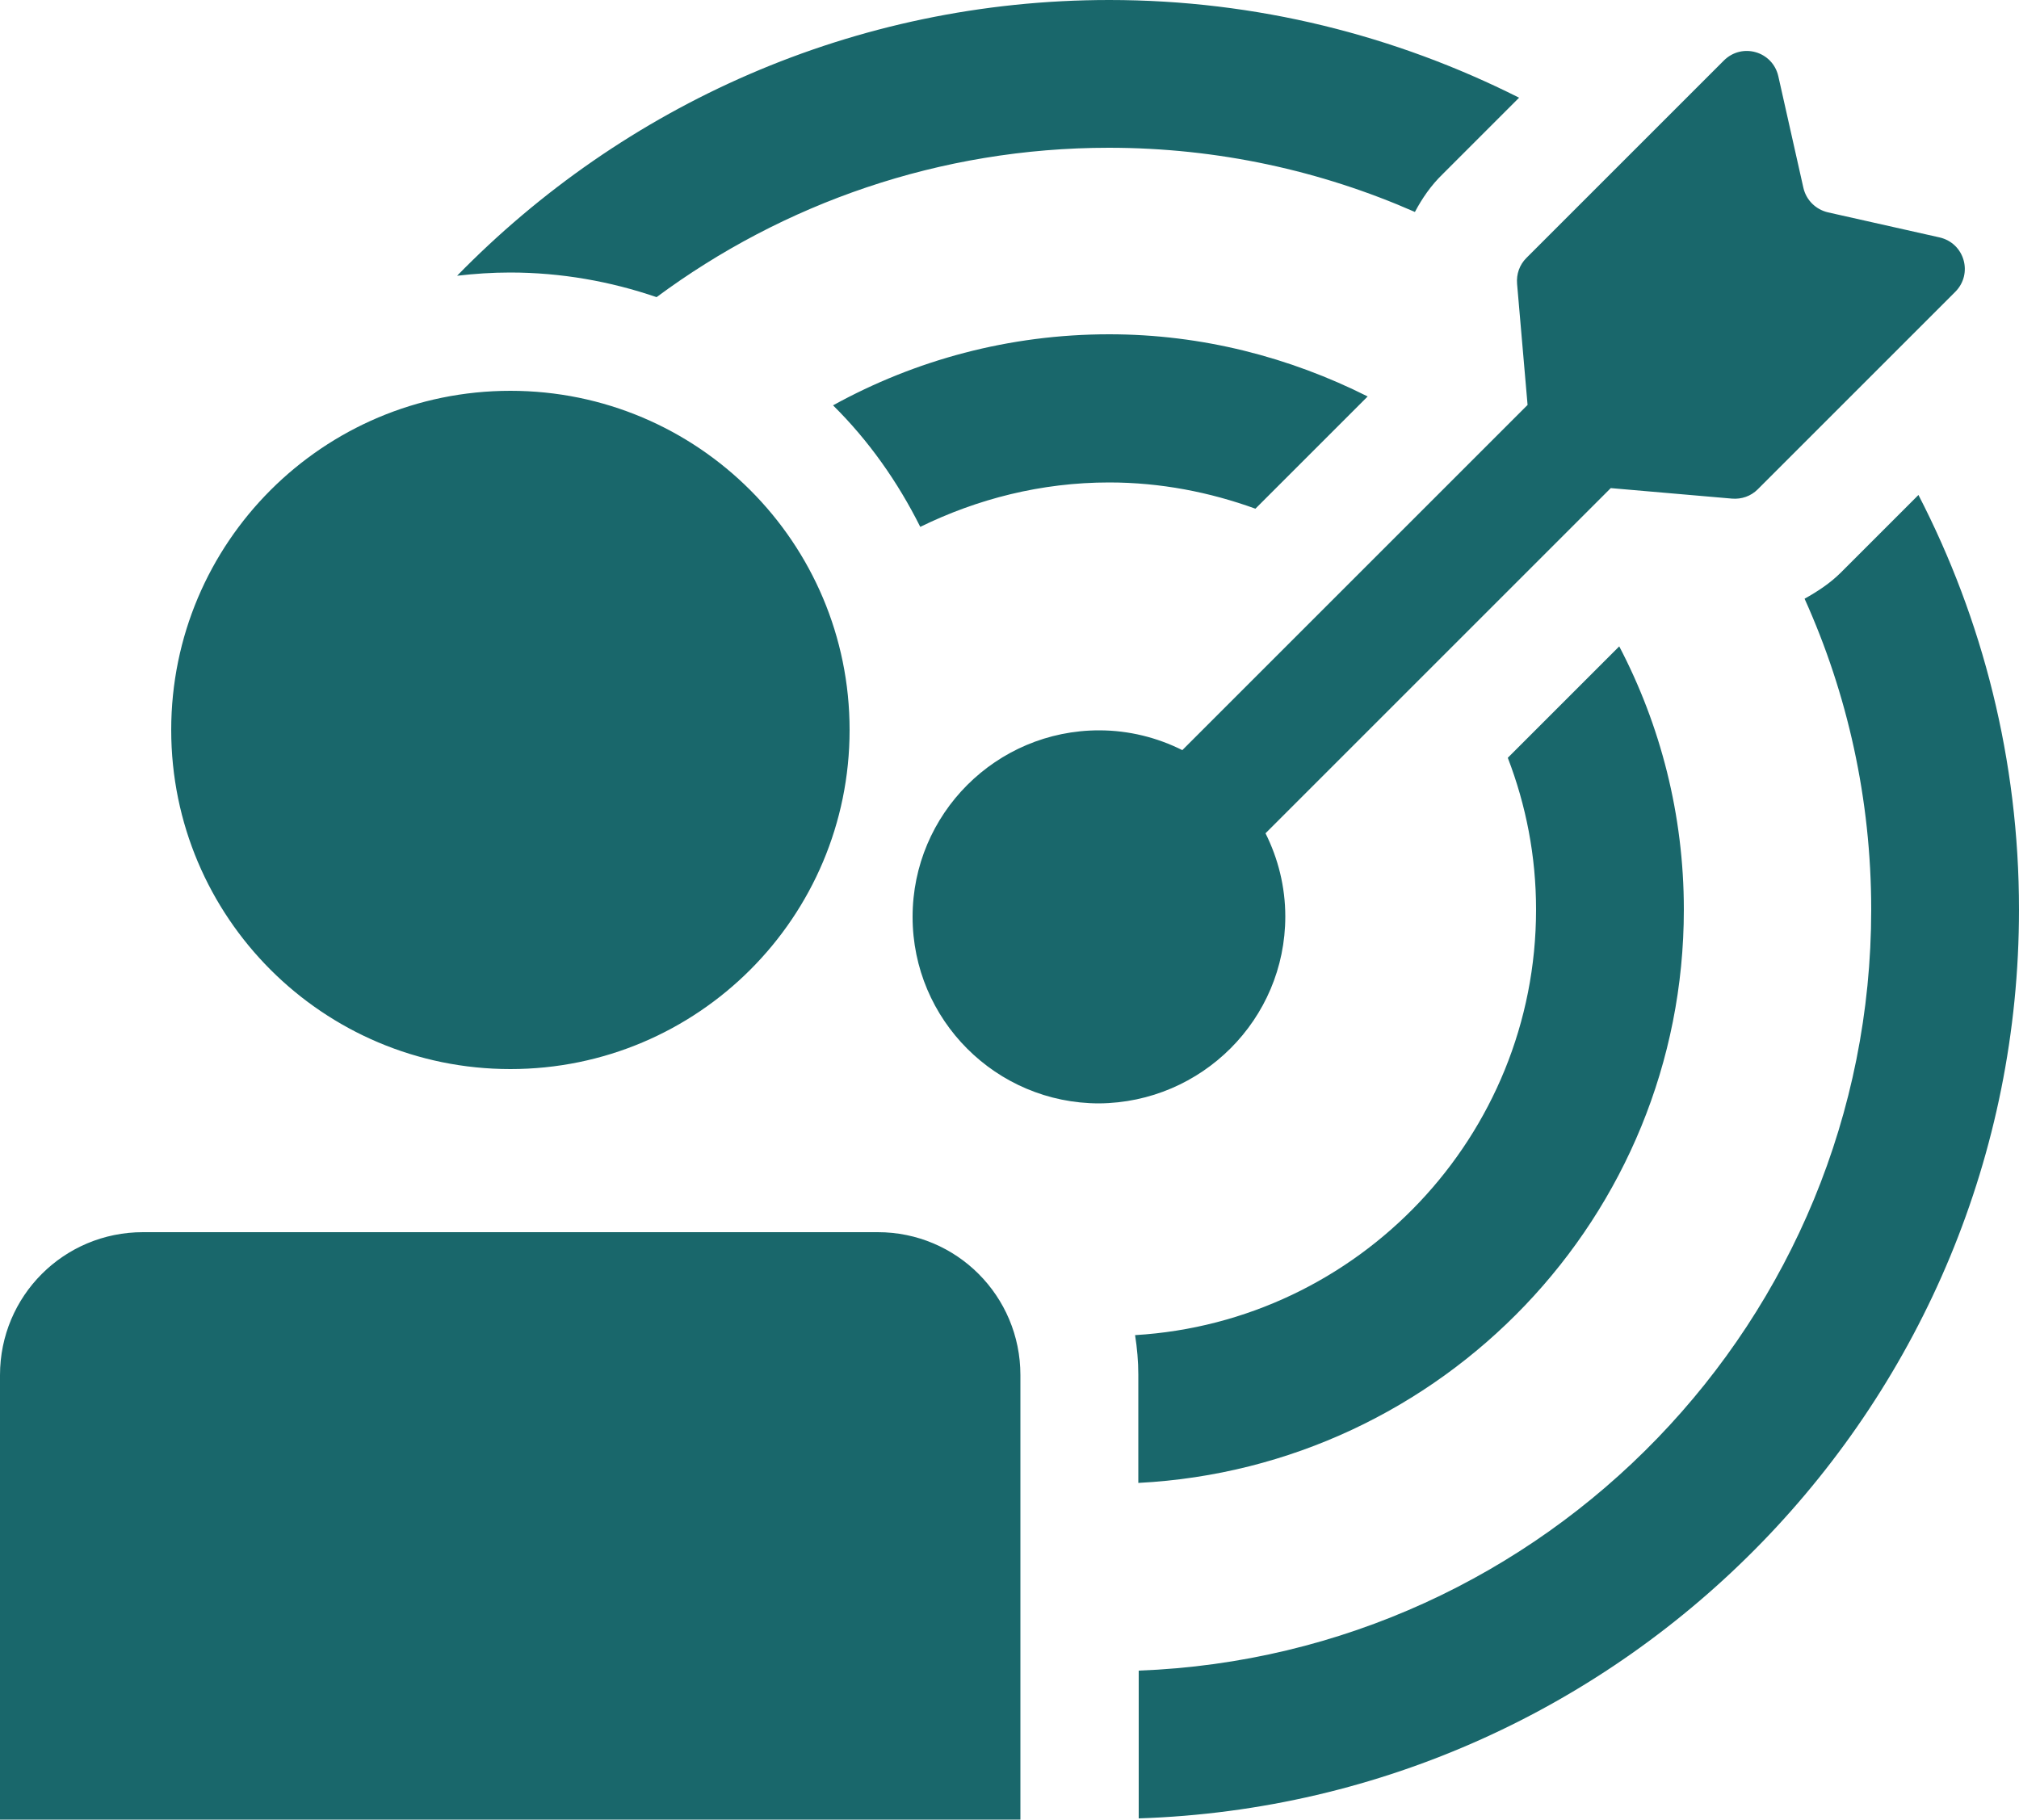 <?xml version="1.0" encoding="UTF-8" standalone="no"?><svg xmlns="http://www.w3.org/2000/svg" xmlns:xlink="http://www.w3.org/1999/xlink" fill="#19676b" height="450.7" preserveAspectRatio="xMidYMid meet" version="1" viewBox="0.0 0.0 500.0 450.7" width="500" zoomAndPan="magnify"><g id="change1_1"><path d="M350.4,52.5c-23.2-10.2-48.8-15.9-75.8-15.9c-41.9,0-80.7,13.8-112,37c-11.4-3.9-23.6-6.1-36.3-6.1c-4.4,0-8.8,0.3-13.1,0.8 C154.3,26.2,211.4,0,274.7,0c36.5,0,70.9,8.8,101.5,24.2l-18.9,18.9C354.4,45.9,352.2,49.1,350.4,52.5z M455.9,141.8 c-2.7,2.7-5.8,4.7-9,6.5c10.6,23.5,16.5,49.6,16.5,77c0,101.6-80.7,184.7-181.4,188.5v36.6c120.9-3.9,218-103.4,218-225.1 c0-37-9-71.9-24.9-102.7L455.9,141.8z M282,367.3c75.1-3.9,135-66,135-142c0-23.5-5.8-45.7-16-65.2l-27.6,27.6 c4.5,11.7,7,24.3,7,37.6c0,56.1-44,102.1-99.3,105.4c0.5,3.2,0.8,6.5,0.8,9.8V367.3z M274.7,119.5c12.7,0,24.9,2.4,36.2,6.5 l27.8-27.8c-19.3-9.7-41-15.4-64-15.4c-24.8,0-48.1,6.4-68.4,17.6c8.8,8.7,16,18.9,21.6,30.1C242,123.6,257.8,119.5,274.7,119.5z M126.4,96.8c-46.4,0-84,37.6-84,84c0,46.4,37.6,84,84,84c46.4,0,84-37.6,84-84C210.4,134.4,172.8,96.8,126.4,96.8z M217.4,305.2 h-182C15.8,305.2,0,321,0,340.6v110.1h252.7V340.6C252.7,321,236.9,305.2,217.4,305.2z M318.3,227c0-7.4-1.8-14.4-4.9-20.6 l85.5-85.5l30,2.6c2.4,0.2,4.7-0.6,6.4-2.3l48.9-48.9c4.5-4.5,2.3-12.1-3.9-13.5l-27.6-6.2c-3-0.7-5.4-3-6.1-6.1l-6.2-27.6 c-1.4-6.2-9-8.4-13.5-3.9l-48.9,48.9c-1.7,1.7-2.5,4-2.3,6.4l2.6,30l-85.5,85.5c-6.2-3.1-13.2-4.9-20.6-4.9 c-25.5,0-46.2,20.7-46.2,46.2c0,25.5,20.7,46.2,46.2,46.2C297.6,273.1,318.3,252.5,318.3,227z" fill="inherit"/></g></svg>